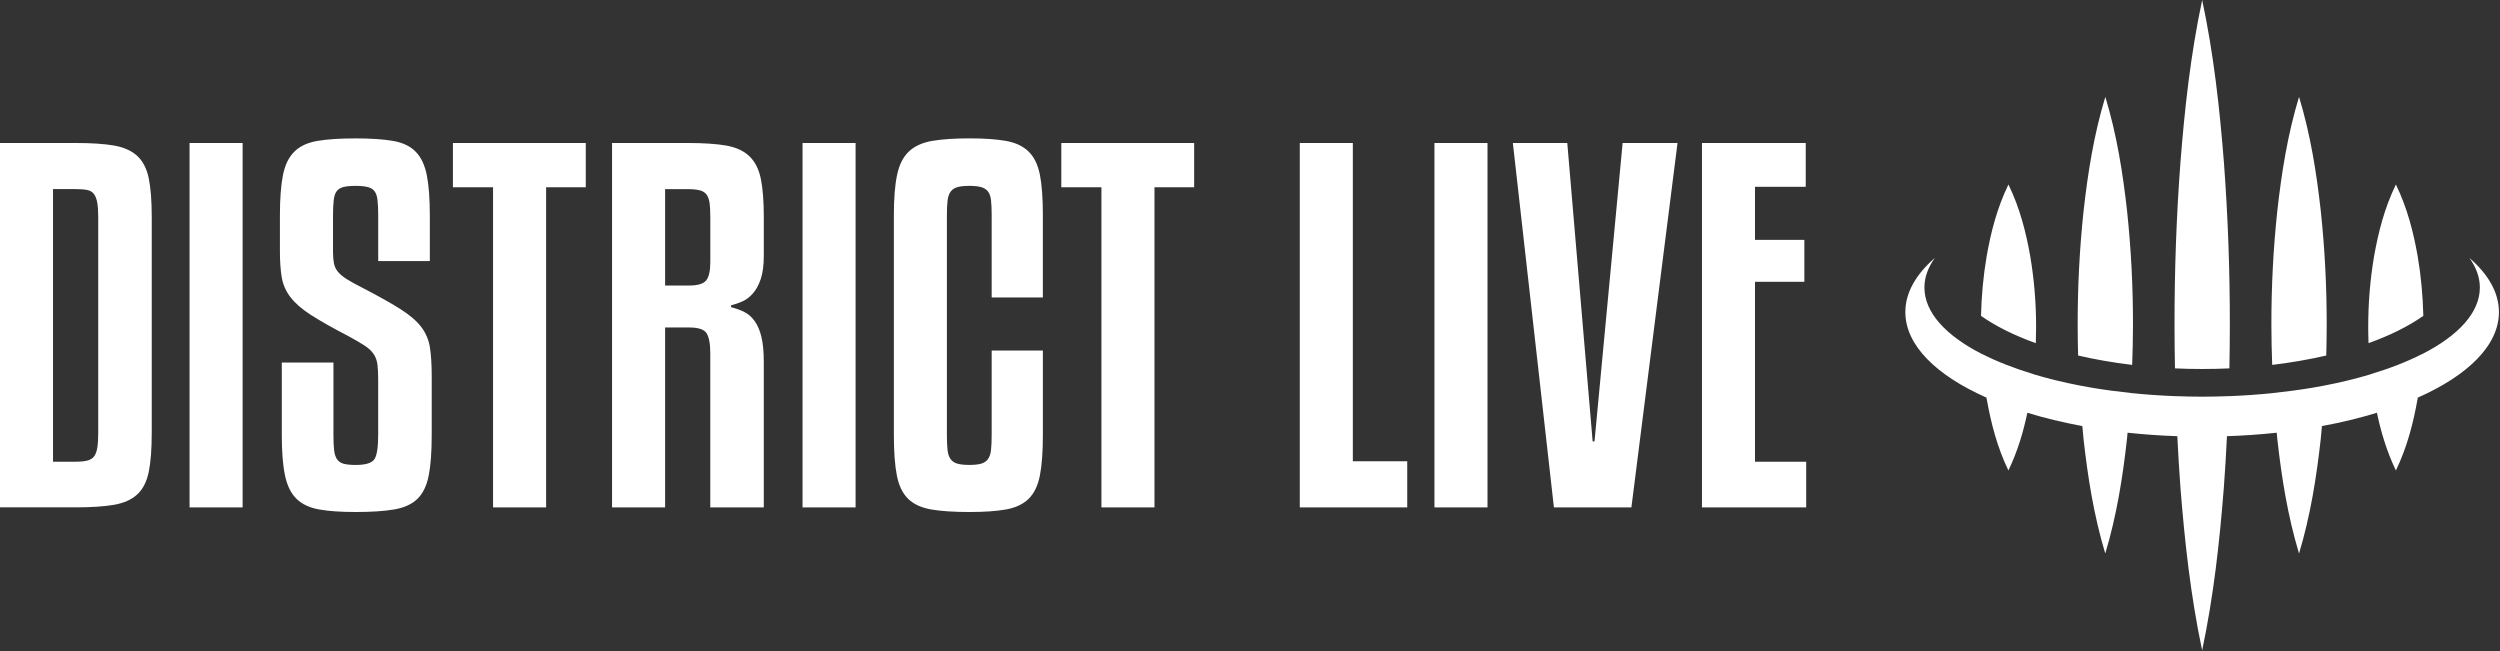 <svg width="1516" height="395" viewBox="0 0 1516 395" fill="none" xmlns="http://www.w3.org/2000/svg">
<rect x="0" y="0" width="1516" height="395" fill="#333333" stroke="none"/>
<path d="M92.02 262.36C92.02 272.24 91.41 280.17 90.2 286.13C88.99 292.1 86.65 296.66 83.21 299.83C79.76 303 75.05 305.1 69.08 306.12C63.12 307.15 55.38 307.66 45.87 307.66H0V86.71H45.87C55.38 86.71 63.12 87.22 69.08 88.24C75.05 89.27 79.75 91.37 83.21 94.53C86.66 97.71 88.99 102.22 90.2 108.1C91.41 113.97 92.02 121.85 92.02 131.73V262.36ZM59.57 131.74C59.57 128.2 59.38 125.31 59.01 123.07C58.63 120.83 57.98 119.06 57.05 117.75C56.12 116.45 54.76 115.61 52.99 115.23C51.22 114.86 48.84 114.67 45.86 114.67H32.15V279.98H45.86C48.84 279.98 51.22 279.75 52.99 279.28C54.76 278.82 56.12 277.98 57.05 276.76C57.98 275.55 58.63 273.78 59.01 271.45C59.38 269.12 59.57 266.09 59.57 262.36V131.74ZM147.12 307.68H114.95V86.71H147.12V307.68ZM229.35 158.31V130.9C229.35 126.99 229.21 123.82 228.93 121.39C228.65 118.96 228.04 117.15 227.11 115.93C226.17 114.72 224.78 113.88 222.91 113.41C221.04 112.95 218.61 112.71 215.64 112.71C212.47 112.71 210 112.95 208.23 113.41C206.45 113.88 205.11 114.72 204.18 115.93C203.24 117.15 202.64 118.96 202.36 121.39C202.08 123.82 201.94 126.98 201.94 130.9V152.72C201.94 155.52 202.13 157.85 202.5 159.71C202.87 161.58 203.66 163.25 204.88 164.75C206.09 166.24 207.86 167.73 210.19 169.22C212.52 170.71 215.74 172.48 219.84 174.54C229.53 179.57 237.18 183.86 242.77 187.4C248.36 190.95 252.56 194.53 255.36 198.17C258.16 201.81 259.93 205.91 260.67 210.48C261.41 215.05 261.79 220.97 261.79 228.24V263.77C261.79 274.03 261.18 282.23 259.97 288.38C258.76 294.53 256.47 299.25 253.12 302.51C249.76 305.77 245.05 307.91 238.99 308.94C232.93 309.97 225.15 310.48 215.64 310.48C206.69 310.48 199.32 309.97 193.54 308.94C187.76 307.91 183.19 305.77 179.83 302.51C176.48 299.25 174.14 294.54 172.84 288.38C171.53 282.23 170.88 274.02 170.88 263.77V219.86H202.2V263.77C202.2 267.68 202.34 270.81 202.62 273.14C202.9 275.47 203.51 277.29 204.44 278.59C205.37 279.9 206.72 280.79 208.49 281.25C210.26 281.71 212.64 281.95 215.62 281.95C221.58 281.95 225.36 280.83 226.95 278.59C228.53 276.36 229.33 271.42 229.33 263.77V230.48C229.33 226.75 229.19 223.67 228.91 221.25C228.63 218.83 227.88 216.68 226.67 214.82C225.46 212.96 223.64 211.23 221.22 209.64C218.79 208.06 215.53 206.14 211.43 203.91C201.73 198.87 194.13 194.58 188.63 191.04C183.13 187.5 178.98 183.91 176.18 180.27C173.38 176.64 171.61 172.63 170.86 168.25C170.11 163.87 169.74 158.51 169.74 152.17V130.91C169.74 120.66 170.34 112.45 171.56 106.3C172.77 100.14 175.06 95.39 178.41 92.04C181.77 88.68 186.42 86.49 192.4 85.46C198.36 84.44 206.11 83.93 215.62 83.93C224.94 83.93 232.54 84.44 238.42 85.46C244.29 86.49 248.86 88.68 252.12 92.04C255.38 95.39 257.62 100.15 258.83 106.3C260.04 112.45 260.65 120.66 260.65 130.91V158.32H229.35V158.31ZM355.21 113.56H331.16V307.68H298.99V113.56H274.65V86.71H355.21V113.56ZM403.32 307.68H371.15V86.71H417.02C426.53 86.71 434.27 87.22 440.24 88.24C446.21 89.27 450.91 91.41 454.37 94.68C457.82 97.95 460.14 102.51 461.36 108.39C462.57 114.26 463.17 122.05 463.17 131.74V154.96C463.17 160.74 462.56 165.45 461.36 169.08C460.14 172.72 458.56 175.65 456.6 177.89C454.64 180.13 452.5 181.76 450.17 182.78C447.83 183.81 445.55 184.6 443.31 185.16V186.28C446.29 187.03 449 188.01 451.42 189.22C453.84 190.43 455.94 192.3 457.71 194.81C459.48 197.33 460.83 200.54 461.76 204.46C462.7 208.38 463.16 213.41 463.16 219.56V307.67H430.72V214.53C430.72 208.56 429.97 204.42 428.49 202.08C426.99 199.75 423.45 198.58 417.86 198.58H403.32V307.68ZM403.32 173.14H417.86C423.08 173.14 426.53 172.11 428.21 170.06C429.89 168.01 430.73 164.29 430.73 158.87V131.74C430.73 128.2 430.59 125.35 430.31 123.21C430.03 121.07 429.42 119.34 428.5 118.04C427.56 116.74 426.16 115.85 424.3 115.39C422.43 114.93 420 114.69 417.02 114.69H403.32V173.14ZM518.83 307.68H486.66V86.71H518.83V307.68ZM601.35 180.41V130.34C601.35 126.61 601.21 123.58 600.93 121.25C600.65 118.92 600 117.15 598.97 115.93C597.94 114.72 596.54 113.88 594.77 113.41C592.99 112.95 590.71 112.71 587.91 112.71C584.93 112.71 582.55 112.95 580.78 113.41C579 113.88 577.6 114.77 576.58 116.07C575.55 117.37 574.9 119.2 574.62 121.52C574.34 123.85 574.2 126.79 574.2 130.33V263.75C574.2 267.66 574.34 270.79 574.62 273.12C574.9 275.45 575.55 277.27 576.58 278.57C577.6 279.88 579 280.77 580.78 281.23C582.55 281.69 584.93 281.93 587.91 281.93C590.71 281.93 592.99 281.7 594.77 281.23C596.54 280.76 597.94 279.88 598.97 278.57C599.99 277.27 600.65 275.45 600.93 273.12C601.21 270.79 601.35 267.66 601.35 263.75V212.58H632.4V263.77C632.4 274.03 631.79 282.23 630.58 288.38C629.37 294.53 627.08 299.25 623.73 302.51C620.37 305.77 615.8 307.91 610.02 308.94C604.24 309.97 596.88 310.48 587.92 310.48C578.41 310.48 570.67 309.97 564.71 308.94C558.74 307.91 554.08 305.77 550.72 302.51C547.36 299.25 545.08 294.54 543.86 288.38C542.65 282.23 542.04 274.02 542.04 263.77V130.34C542.04 120.27 542.7 112.16 544 106.01C545.3 99.85 547.68 95.15 551.13 91.88C554.58 88.62 559.29 86.47 565.26 85.44C571.23 84.42 578.78 83.91 587.91 83.91C596.87 83.91 604.23 84.42 610.01 85.44C615.79 86.47 620.36 88.62 623.72 91.88C627.07 95.15 629.36 99.81 630.57 105.86C631.78 111.92 632.39 120.08 632.39 130.33V180.4H601.35V180.41ZM724.14 113.56H700.08V307.68H667.91V113.56H643.57V86.71H724.13V113.56H724.14ZM853.35 307.68H788.19V86.71H820.36V279.7H853.35V307.68ZM902.02 307.68H869.85V86.71H902.02V307.68ZM942.29 307.68L917.4 86.71H950.4L965.78 267.68H966.91L983.96 86.71H1017.25L989.28 307.68H942.29ZM1095.29 307.68H1032.07V86.71H1095V113.28H1064.23V145.45H1094.16V170.9H1064.23V279.98H1095.28V307.68H1095.29ZM1466.14 241.13C1466.1 241.4 1466.06 241.66 1466.02 241.93C1463.42 256.38 1459.83 270.83 1452.87 285.3C1447.26 273.62 1443.84 261.96 1441.37 250.3C1431.03 253.46 1419.87 256.18 1408.03 258.37C1407.78 261.05 1407.57 263.73 1407.28 266.41C1404.69 289.5 1401.09 312.56 1394.13 335.65C1387.18 312.56 1383.57 289.5 1380.98 266.41C1380.84 265.07 1380.74 263.73 1380.6 262.39C1370.84 263.45 1360.76 264.15 1350.43 264.51C1349.92 274.94 1349.31 285.36 1348.53 295.79C1345.94 328.66 1342.34 361.52 1335.38 394.38C1328.43 361.51 1324.82 328.65 1322.23 295.79C1321.45 285.36 1320.85 274.94 1320.33 264.51C1310.01 264.15 1299.92 263.45 1290.16 262.39C1290.03 263.73 1289.93 265.07 1289.78 266.41C1287.19 289.5 1283.59 312.56 1276.63 335.65C1269.68 312.56 1266.07 289.5 1263.48 266.41C1263.19 263.73 1262.98 261.05 1262.73 258.37C1250.89 256.18 1239.72 253.47 1229.39 250.3C1226.92 261.97 1223.5 273.63 1217.89 285.3C1210.94 270.83 1207.34 256.39 1204.74 241.93C1204.69 241.66 1204.66 241.4 1204.62 241.13C1174.13 227.6 1155.4 209.35 1155.4 189.27C1155.4 177.49 1161.82 166.36 1173.27 156.43C1169.2 162.13 1166.97 168.14 1166.97 174.36C1166.97 189.49 1179.92 203.43 1201.66 214.58C1201.66 214.56 1201.66 214.54 1201.66 214.52C1210.71 219.16 1221.28 223.31 1233.09 226.88C1233.09 226.9 1233.09 226.91 1233.08 226.93C1241.87 229.58 1251.33 231.89 1261.36 233.82C1263.41 234.21 1265.49 234.59 1267.58 234.95C1267.9 235.01 1268.22 235.07 1268.54 235.12C1276.12 236.4 1283.99 237.45 1292.09 238.3C1292.09 238.31 1292.09 238.32 1292.09 238.33C1300.9 239.25 1310 239.89 1319.32 240.24C1319.32 240.23 1319.32 240.23 1319.32 240.22C1324.61 240.41 1329.94 240.55 1335.37 240.55C1340.79 240.55 1346.13 240.42 1351.42 240.22C1351.42 240.23 1351.42 240.23 1351.42 240.24C1360.74 239.89 1369.84 239.25 1378.65 238.33C1378.65 238.32 1378.65 238.31 1378.65 238.3C1386.74 237.45 1394.6 236.4 1402.17 235.13C1402.55 235.07 1402.91 235 1403.29 234.93C1405.33 234.58 1407.36 234.22 1409.36 233.83C1419.4 231.9 1428.87 229.58 1437.67 226.93C1437.67 226.91 1437.66 226.9 1437.66 226.88C1449.47 223.32 1460.04 219.17 1469.09 214.52C1469.09 214.54 1469.09 214.56 1469.09 214.58C1490.83 203.43 1503.78 189.49 1503.78 174.36C1503.78 168.14 1501.56 162.14 1497.48 156.43C1508.93 166.36 1515.35 177.49 1515.35 189.27C1515.36 209.35 1496.63 227.6 1466.14 241.13ZM1335.39 223.76C1340.97 223.76 1346.47 223.63 1351.9 223.39C1352.07 214.66 1352.16 205.92 1352.17 197.19C1352.2 164.33 1351.04 131.47 1348.59 98.6C1346.01 65.74 1342.4 32.87 1335.4 0C1328.4 32.87 1324.79 65.73 1322.21 98.6C1319.75 131.47 1318.6 164.33 1318.63 197.19C1318.64 205.92 1318.73 214.66 1318.9 223.39C1324.31 223.63 1329.82 223.76 1335.39 223.76ZM1469.51 191.52C1469.21 179.42 1468.12 167.33 1466.06 155.23C1463.48 140.77 1459.87 126.33 1452.87 111.87C1445.87 126.32 1442.26 140.77 1439.67 155.23C1437.21 169.68 1436.06 184.13 1436.09 198.58C1436.09 201.75 1436.18 204.92 1436.29 208.09C1449.39 203.38 1460.65 197.79 1469.51 191.52ZM1410.64 215.59C1410.8 209.45 1410.9 203.32 1410.91 197.18C1410.94 174.1 1409.78 151.04 1407.33 127.96C1404.75 104.88 1401.14 81.81 1394.14 58.73C1387.14 81.81 1383.53 104.88 1380.95 127.96C1378.49 151.04 1377.34 174.1 1377.37 197.18C1377.37 205.21 1377.57 213.24 1377.86 221.27C1389.37 219.89 1400.36 217.98 1410.64 215.59ZM1292.95 221.27C1293.23 213.24 1293.43 205.21 1293.44 197.18C1293.47 174.1 1292.31 151.04 1289.86 127.96C1287.28 104.88 1283.67 81.81 1276.67 58.73C1269.67 81.81 1266.06 104.88 1263.48 127.96C1261.02 151.04 1259.87 174.1 1259.9 197.18C1259.91 203.32 1260 209.45 1260.17 215.59C1270.43 217.98 1281.42 219.89 1292.95 221.27ZM1234.69 198.58C1234.72 184.13 1233.57 169.68 1231.11 155.23C1228.53 140.77 1224.92 126.33 1217.92 111.87C1210.92 126.32 1207.31 140.77 1204.73 155.23C1202.67 167.33 1201.58 179.42 1201.28 191.53C1210.15 197.8 1221.4 203.39 1234.51 208.09C1234.61 204.92 1234.69 201.75 1234.69 198.58Z" fill="white"/>
</svg>

